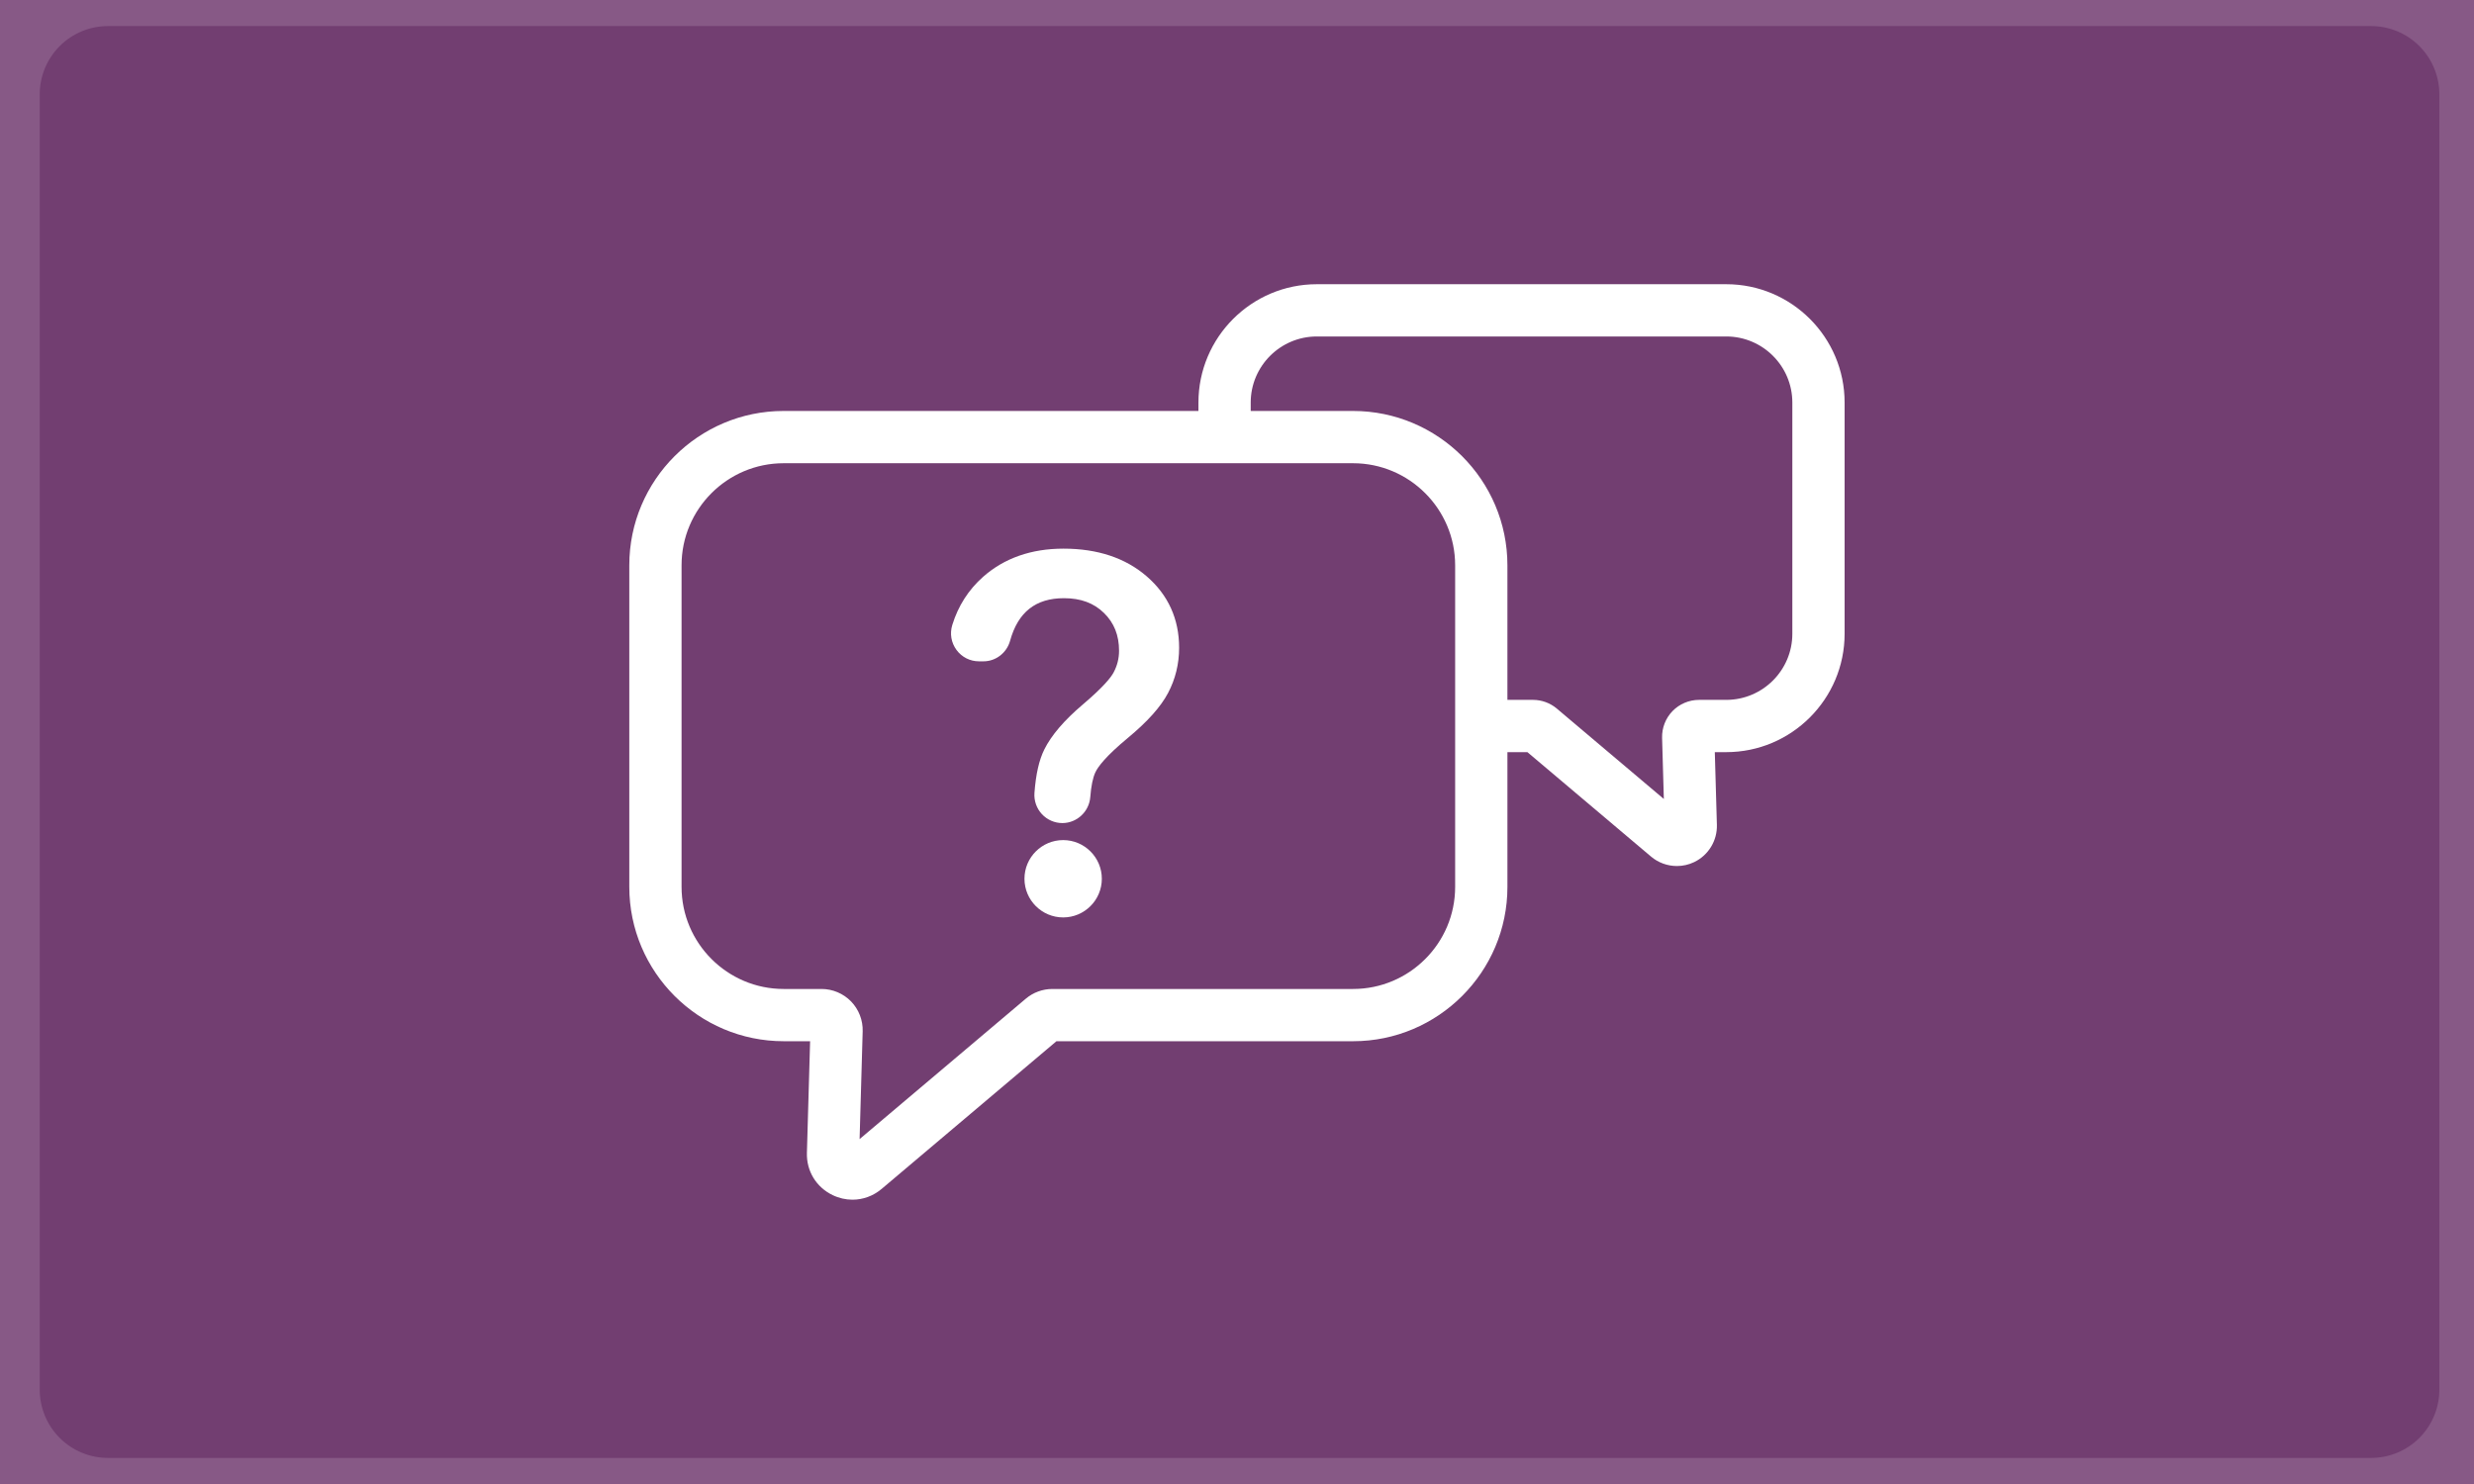 <svg xmlns="http://www.w3.org/2000/svg" xmlns:xlink="http://www.w3.org/1999/xlink" width="1000" zoomAndPan="magnify" viewBox="0 0 750 450" height="600" preserveAspectRatio="xMidYMid meet" version="1.0"><defs><clipPath id="6ea8c4f319"><path d="M 12 7 L 739.645 7 L 739.645 442.094 L 12 442.094 Z M 12 7 " clip-rule="nonzero"/></clipPath><clipPath id="046e20dfd6"><path d="M 32.742 7.906 L 718.797 7.906 C 724.285 7.906 729.551 10.086 733.434 13.969 C 737.316 17.852 739.496 23.117 739.496 28.605 L 739.496 421.395 C 739.496 426.883 737.316 432.148 733.434 436.031 C 729.551 439.914 724.285 442.094 718.797 442.094 L 32.742 442.094 C 27.254 442.094 21.988 439.914 18.105 436.031 C 14.223 432.148 12.043 426.883 12.043 421.395 L 12.043 28.605 C 12.043 23.117 14.223 17.852 18.105 13.969 C 21.988 10.086 27.254 7.906 32.742 7.906 Z M 32.742 7.906 " clip-rule="nonzero"/></clipPath><clipPath id="3ad95db997"><path d="M 0 0.68 L 727.645 0.68 L 727.645 435.094 L 0 435.094 Z M 0 0.68 " clip-rule="nonzero"/></clipPath><clipPath id="18e4e84eaf"><path d="M 20.742 0.906 L 706.797 0.906 C 712.285 0.906 717.551 3.086 721.434 6.969 C 725.316 10.852 727.496 16.117 727.496 21.605 L 727.496 414.395 C 727.496 419.883 725.316 425.148 721.434 429.031 C 717.551 432.914 712.285 435.094 706.797 435.094 L 20.742 435.094 C 15.254 435.094 9.988 432.914 6.105 429.031 C 2.223 425.148 0.043 419.883 0.043 414.395 L 0.043 21.605 C 0.043 16.117 2.223 10.852 6.105 6.969 C 9.988 3.086 15.254 0.906 20.742 0.906 Z M 20.742 0.906 " clip-rule="nonzero"/></clipPath><clipPath id="9a43198da6"><rect x="0" width="728" y="0" height="436"/></clipPath><clipPath id="272025da8c"><path d="M 190.777 86.145 L 559.027 86.145 L 559.027 363.645 L 190.777 363.645 Z M 190.777 86.145 " clip-rule="nonzero"/></clipPath></defs><rect x="-75" width="900" fill="#ffffff" y="-45" height="540" fill-opacity="1"/><rect x="-75" width="900" fill="#875986" y="-45" height="540" fill-opacity="1"/><g clip-path="url(#6ea8c4f319)"><g clip-path="url(#046e20dfd6)"><g transform="matrix(1, 0, 0, 1, 12, 7)"><g clip-path="url(#9a43198da6)"><g clip-path="url(#3ad95db997)"><g clip-path="url(#18e4e84eaf)"><path fill="#723e71" d="M 0.043 0.906 L 727.645 0.906 L 727.645 435.094 L 0.043 435.094 Z M 0.043 0.906 " fill-opacity="1" fill-rule="nonzero"/></g></g></g></g></g></g><path fill="#ffffff" d="M 322.297 254.742 C 315.832 254.742 310.57 260.004 310.57 266.469 C 310.57 272.938 315.832 278.195 322.297 278.195 C 328.762 278.195 334.023 272.938 334.023 266.469 C 334.023 260.004 328.762 254.742 322.297 254.742 Z M 322.297 254.742 " fill-opacity="1" fill-rule="nonzero"/><path fill="#ffffff" d="M 347.613 174.754 C 341.184 169.188 332.703 166.367 322.402 166.367 C 312.645 166.367 304.445 169.242 298.039 174.906 C 293.617 178.816 290.469 183.734 288.688 189.516 C 287.883 192.133 288.352 194.895 289.973 197.094 C 291.59 199.281 294.074 200.535 296.793 200.535 L 298.152 200.535 C 301.883 200.535 305.195 197.973 306.211 194.305 C 308.613 185.613 313.957 181.391 322.539 181.391 C 327.629 181.391 331.598 182.859 334.68 185.879 C 337.75 188.887 339.242 192.633 339.242 197.328 C 339.242 199.68 338.695 201.844 337.578 203.941 C 336.789 205.422 334.52 208.312 328.184 213.691 C 322.617 218.414 318.719 222.973 316.598 227.242 C 315.004 230.445 314.023 234.758 313.598 240.422 C 313.422 242.785 314.242 245.137 315.852 246.871 C 317.449 248.594 319.715 249.582 322.059 249.582 C 326.461 249.582 330.176 246.121 330.52 241.699 C 330.777 238.375 331.293 235.859 332.051 234.223 C 332.832 232.531 335.176 229.348 341.887 223.785 C 347.871 218.82 351.863 214.363 354.086 210.164 C 356.32 205.949 357.453 201.328 357.453 196.426 C 357.453 187.695 354.141 180.402 347.613 174.754 Z M 347.613 174.754 " fill-opacity="1" fill-rule="nonzero"/><g clip-path="url(#272025da8c)"><path fill="#ffffff" d="M 523.324 86.184 L 399.199 86.184 C 379.41 86.184 363.309 102.285 363.309 122.074 L 363.309 124.617 L 237.566 124.617 C 211.766 124.617 190.773 145.609 190.773 171.414 L 190.773 268.922 C 190.773 294.734 211.773 315.734 237.586 315.734 L 245.586 315.734 L 244.617 349.59 C 244.457 355.098 247.445 360.004 252.41 362.395 C 254.348 363.332 256.402 363.789 258.434 363.789 C 261.598 363.789 264.715 362.676 267.281 360.508 L 320.266 315.734 L 410.184 315.734 C 435.988 315.734 456.98 294.742 456.98 268.941 L 456.98 228.074 L 463.035 228.074 L 500.52 259.746 C 502.75 261.633 505.539 262.609 508.355 262.609 C 510.145 262.609 511.941 262.215 513.613 261.41 C 517.922 259.336 520.613 254.91 520.48 250.133 L 519.848 228.074 L 523.309 228.074 C 543.098 228.074 559.199 211.973 559.199 192.184 L 559.199 122.062 C 559.199 102.277 543.105 86.184 523.324 86.184 Z M 441.133 268.941 C 441.133 286.004 427.25 299.891 410.184 299.891 L 319.031 299.891 C 316.086 299.891 313.227 300.934 310.98 302.832 L 260.59 345.414 L 261.523 312.715 C 261.621 309.367 260.336 306.07 258.004 303.668 C 255.668 301.266 252.41 299.891 249.059 299.891 L 237.586 299.891 C 220.508 299.891 206.617 286 206.617 268.922 L 206.617 171.41 C 206.617 154.348 220.5 140.465 237.566 140.465 L 410.164 140.465 C 427.238 140.465 441.133 154.355 441.133 171.43 Z M 543.352 192.184 C 543.352 203.238 534.363 212.227 523.309 212.227 L 515.059 212.227 C 512.051 212.227 509.125 213.465 507.031 215.621 C 504.934 217.777 503.785 220.734 503.867 223.742 L 504.398 242.281 L 471.961 214.871 C 469.941 213.168 467.379 212.227 464.738 212.227 L 456.977 212.227 L 456.977 171.43 C 456.977 145.617 435.977 124.617 410.164 124.617 L 379.156 124.617 L 379.156 122.074 C 379.156 111.023 388.145 102.031 399.199 102.031 L 523.324 102.031 C 534.367 102.031 543.352 111.016 543.352 122.062 Z M 543.352 192.184 " fill-opacity="1" fill-rule="nonzero"/></g></svg>